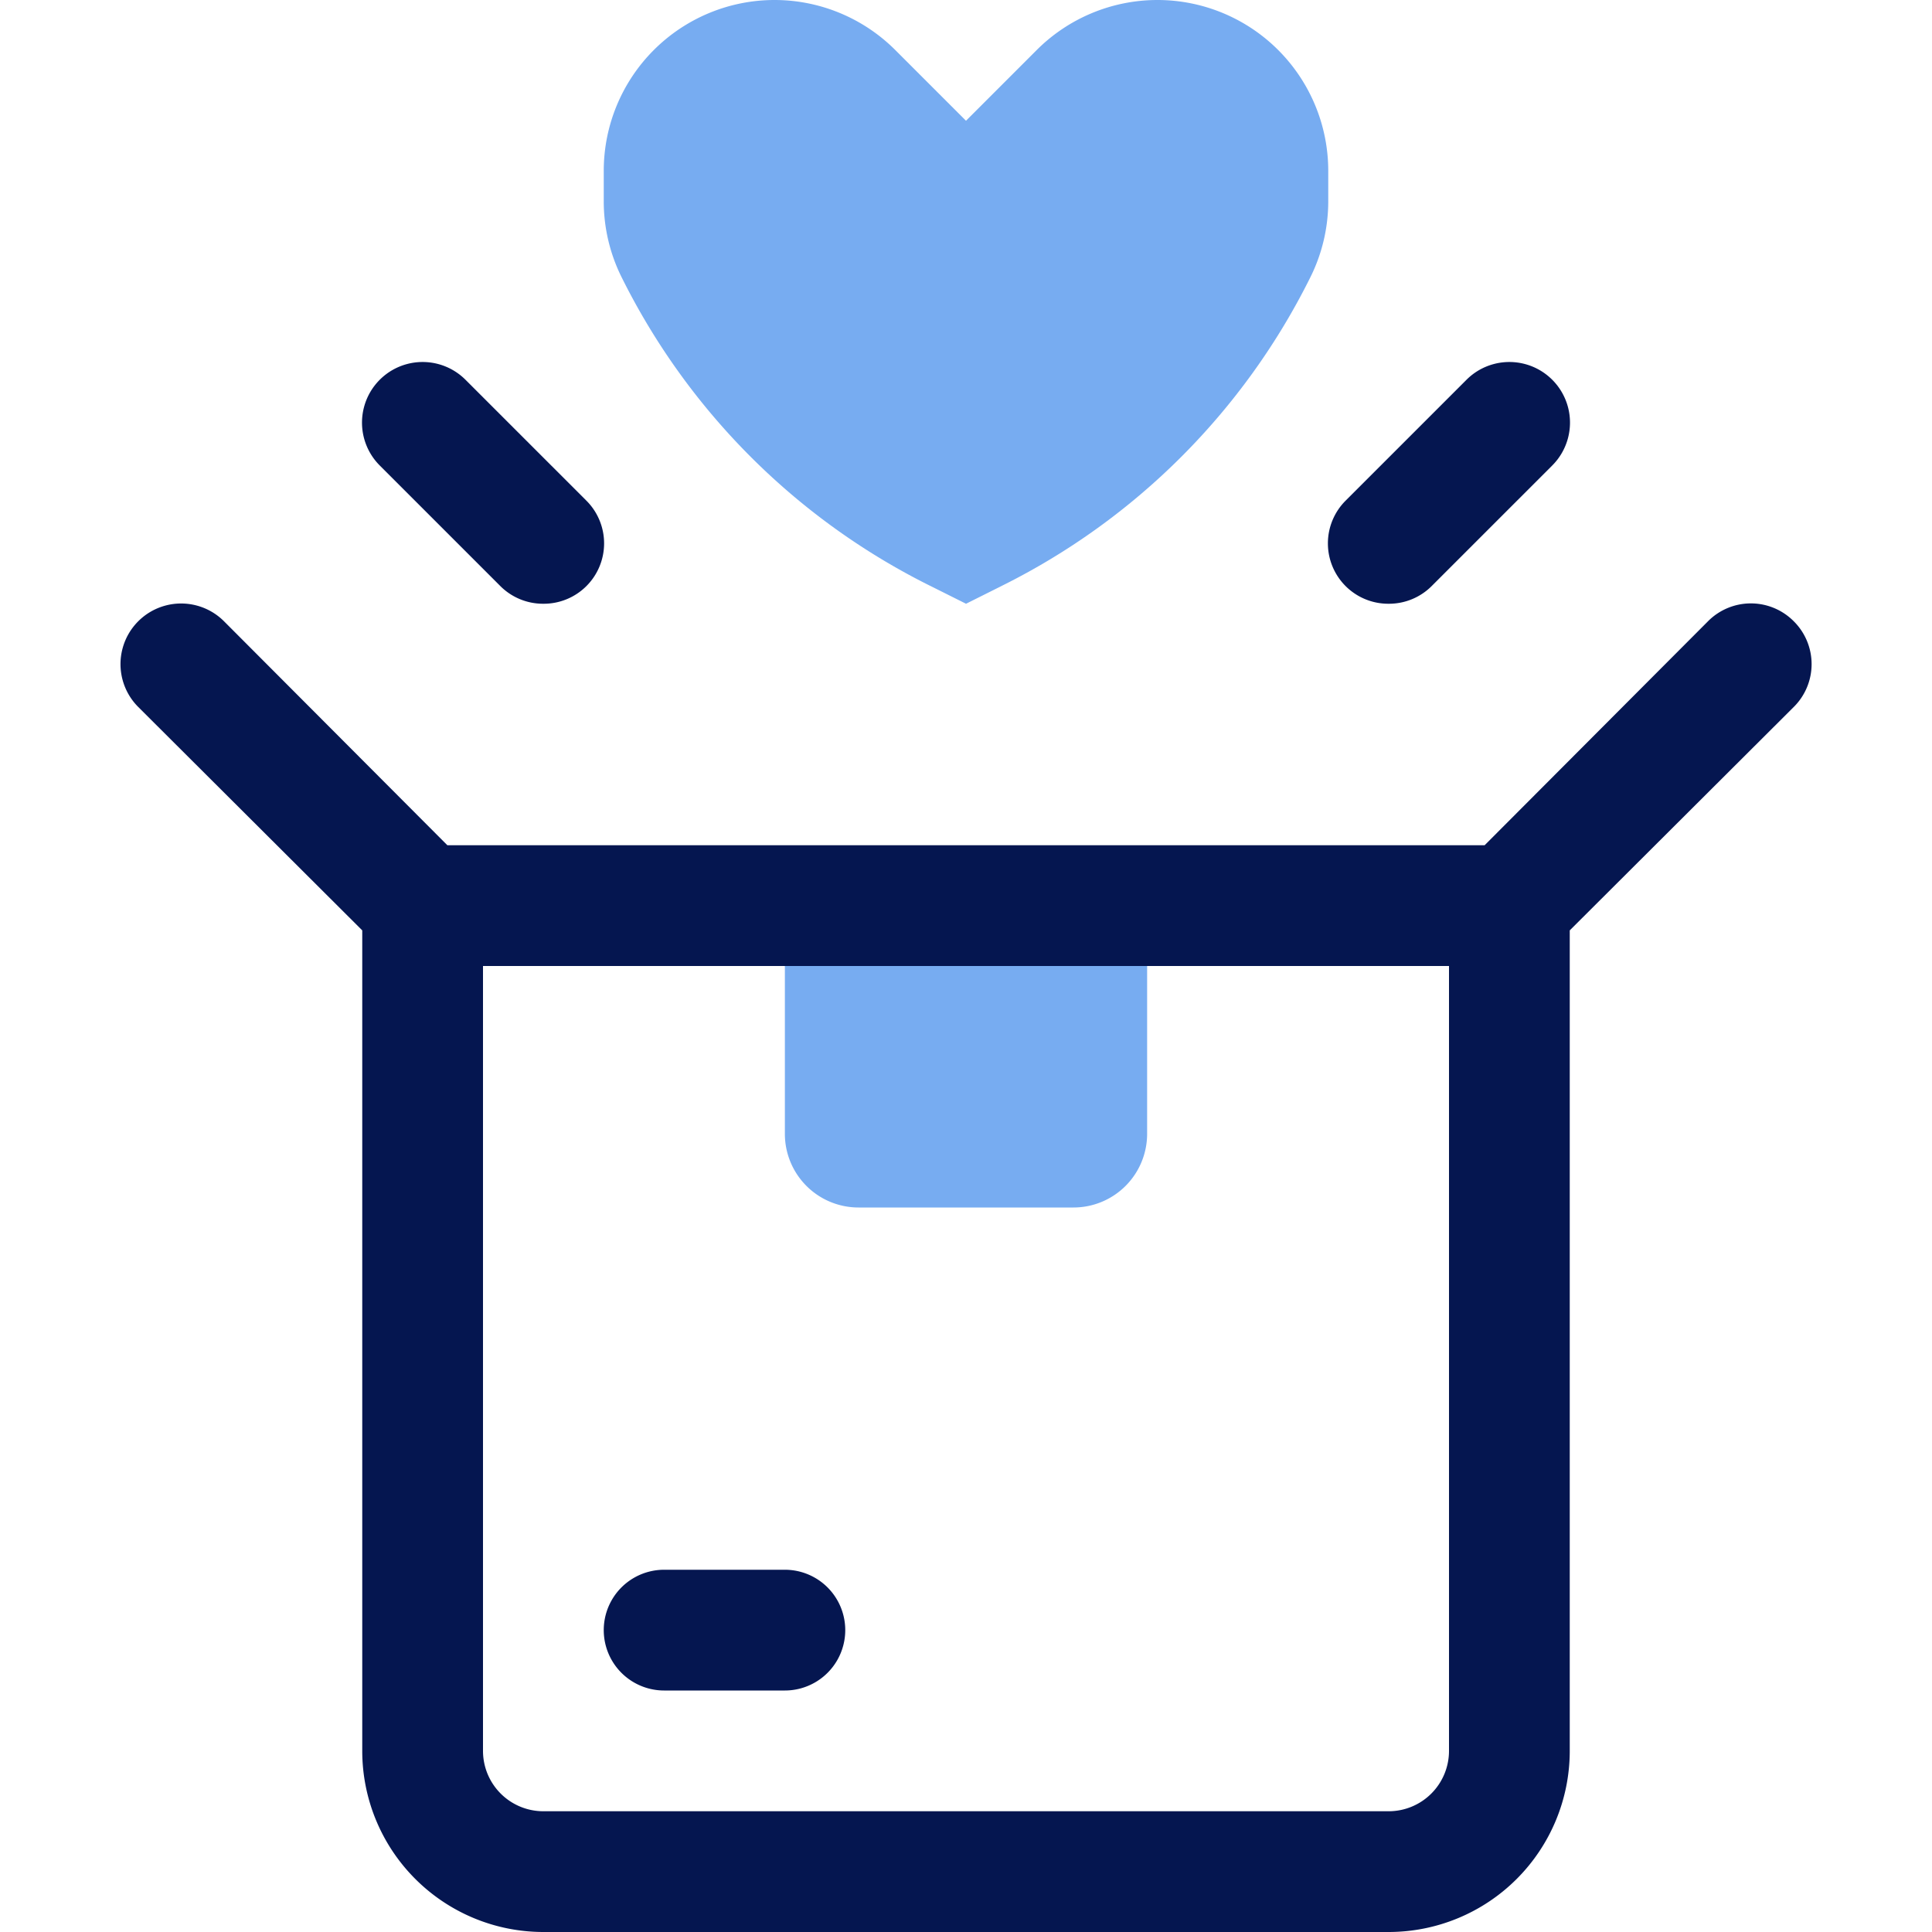 <!DOCTYPE svg PUBLIC "-//W3C//DTD SVG 1.1//EN" "http://www.w3.org/Graphics/SVG/1.1/DTD/svg11.dtd">
<!-- Uploaded to: SVG Repo, www.svgrepo.com, Transformed by: SVG Repo Mixer Tools -->
<svg width="800px" height="800px" viewBox="0 0 32 32" xmlns="http://www.w3.org/2000/svg" fill="#051650">
<g id="SVGRepo_bgCarrier" stroke-width="0"/>
<g id="SVGRepo_tracerCarrier" stroke-linecap="round" stroke-linejoin="round"/>
<g id="SVGRepo_iconCarrier"> <defs> <style>.cls-1{fill:#77acf1;}.cls-2{fill:#051650;}</style> </defs> <g data-name="7. Suprised Box" id="_7._Suprised_Box"> <path class="cls-1" d="M13,15h6a0,0,0,0,1,0,0v3.78A1.22,1.22,0,0,1,17.78,20H14.22A1.22,1.22,0,0,1,13,18.78V15A0,0,0,0,1,13,15Z"/> <path class="cls-2" d="M29.71,10.29a1,1,0,0,0-1.42,0L24.59,14H7.41l-3.7-3.71a1,1,0,0,0-1.42,1.42L6,15.41V29a3,3,0,0,0,3,3H23a3,3,0,0,0,3-3V15.41l3.71-3.7A1,1,0,0,0,29.71,10.29ZM24,29a1,1,0,0,1-1,1H9a1,1,0,0,1-1-1V16H24Z"/> <path class="cls-2" d="M13,28H11a1,1,0,0,1,0-2h2a1,1,0,0,1,0,2Z"/> <path class="cls-2" d="M9,10a1,1,0,0,1-.71-.29l-2-2A1,1,0,0,1,7.71,6.29l2,2a1,1,0,0,1,0,1.42A1,1,0,0,1,9,10Z"/> <path class="cls-2" d="M23,10a1,1,0,0,1-.71-.29,1,1,0,0,1,0-1.42l2-2a1,1,0,1,1,1.42,1.42l-2,2A1,1,0,0,1,23,10Z"/> <path class="cls-1" d="M22,2.83v.5a2.82,2.82,0,0,1-.3,1.27h0a11.34,11.34,0,0,1-5.1,5.1L16,10l-.6-.3a11.34,11.34,0,0,1-5.1-5.1h0A2.82,2.82,0,0,1,10,3.33v-.5A2.83,2.83,0,0,1,12.83,0h0a2.83,2.83,0,0,1,2,.83L16,2,17.17.83a2.83,2.83,0,0,1,2-.83h0A2.83,2.83,0,0,1,22,2.83Z"/> </g> </g>
</svg>
